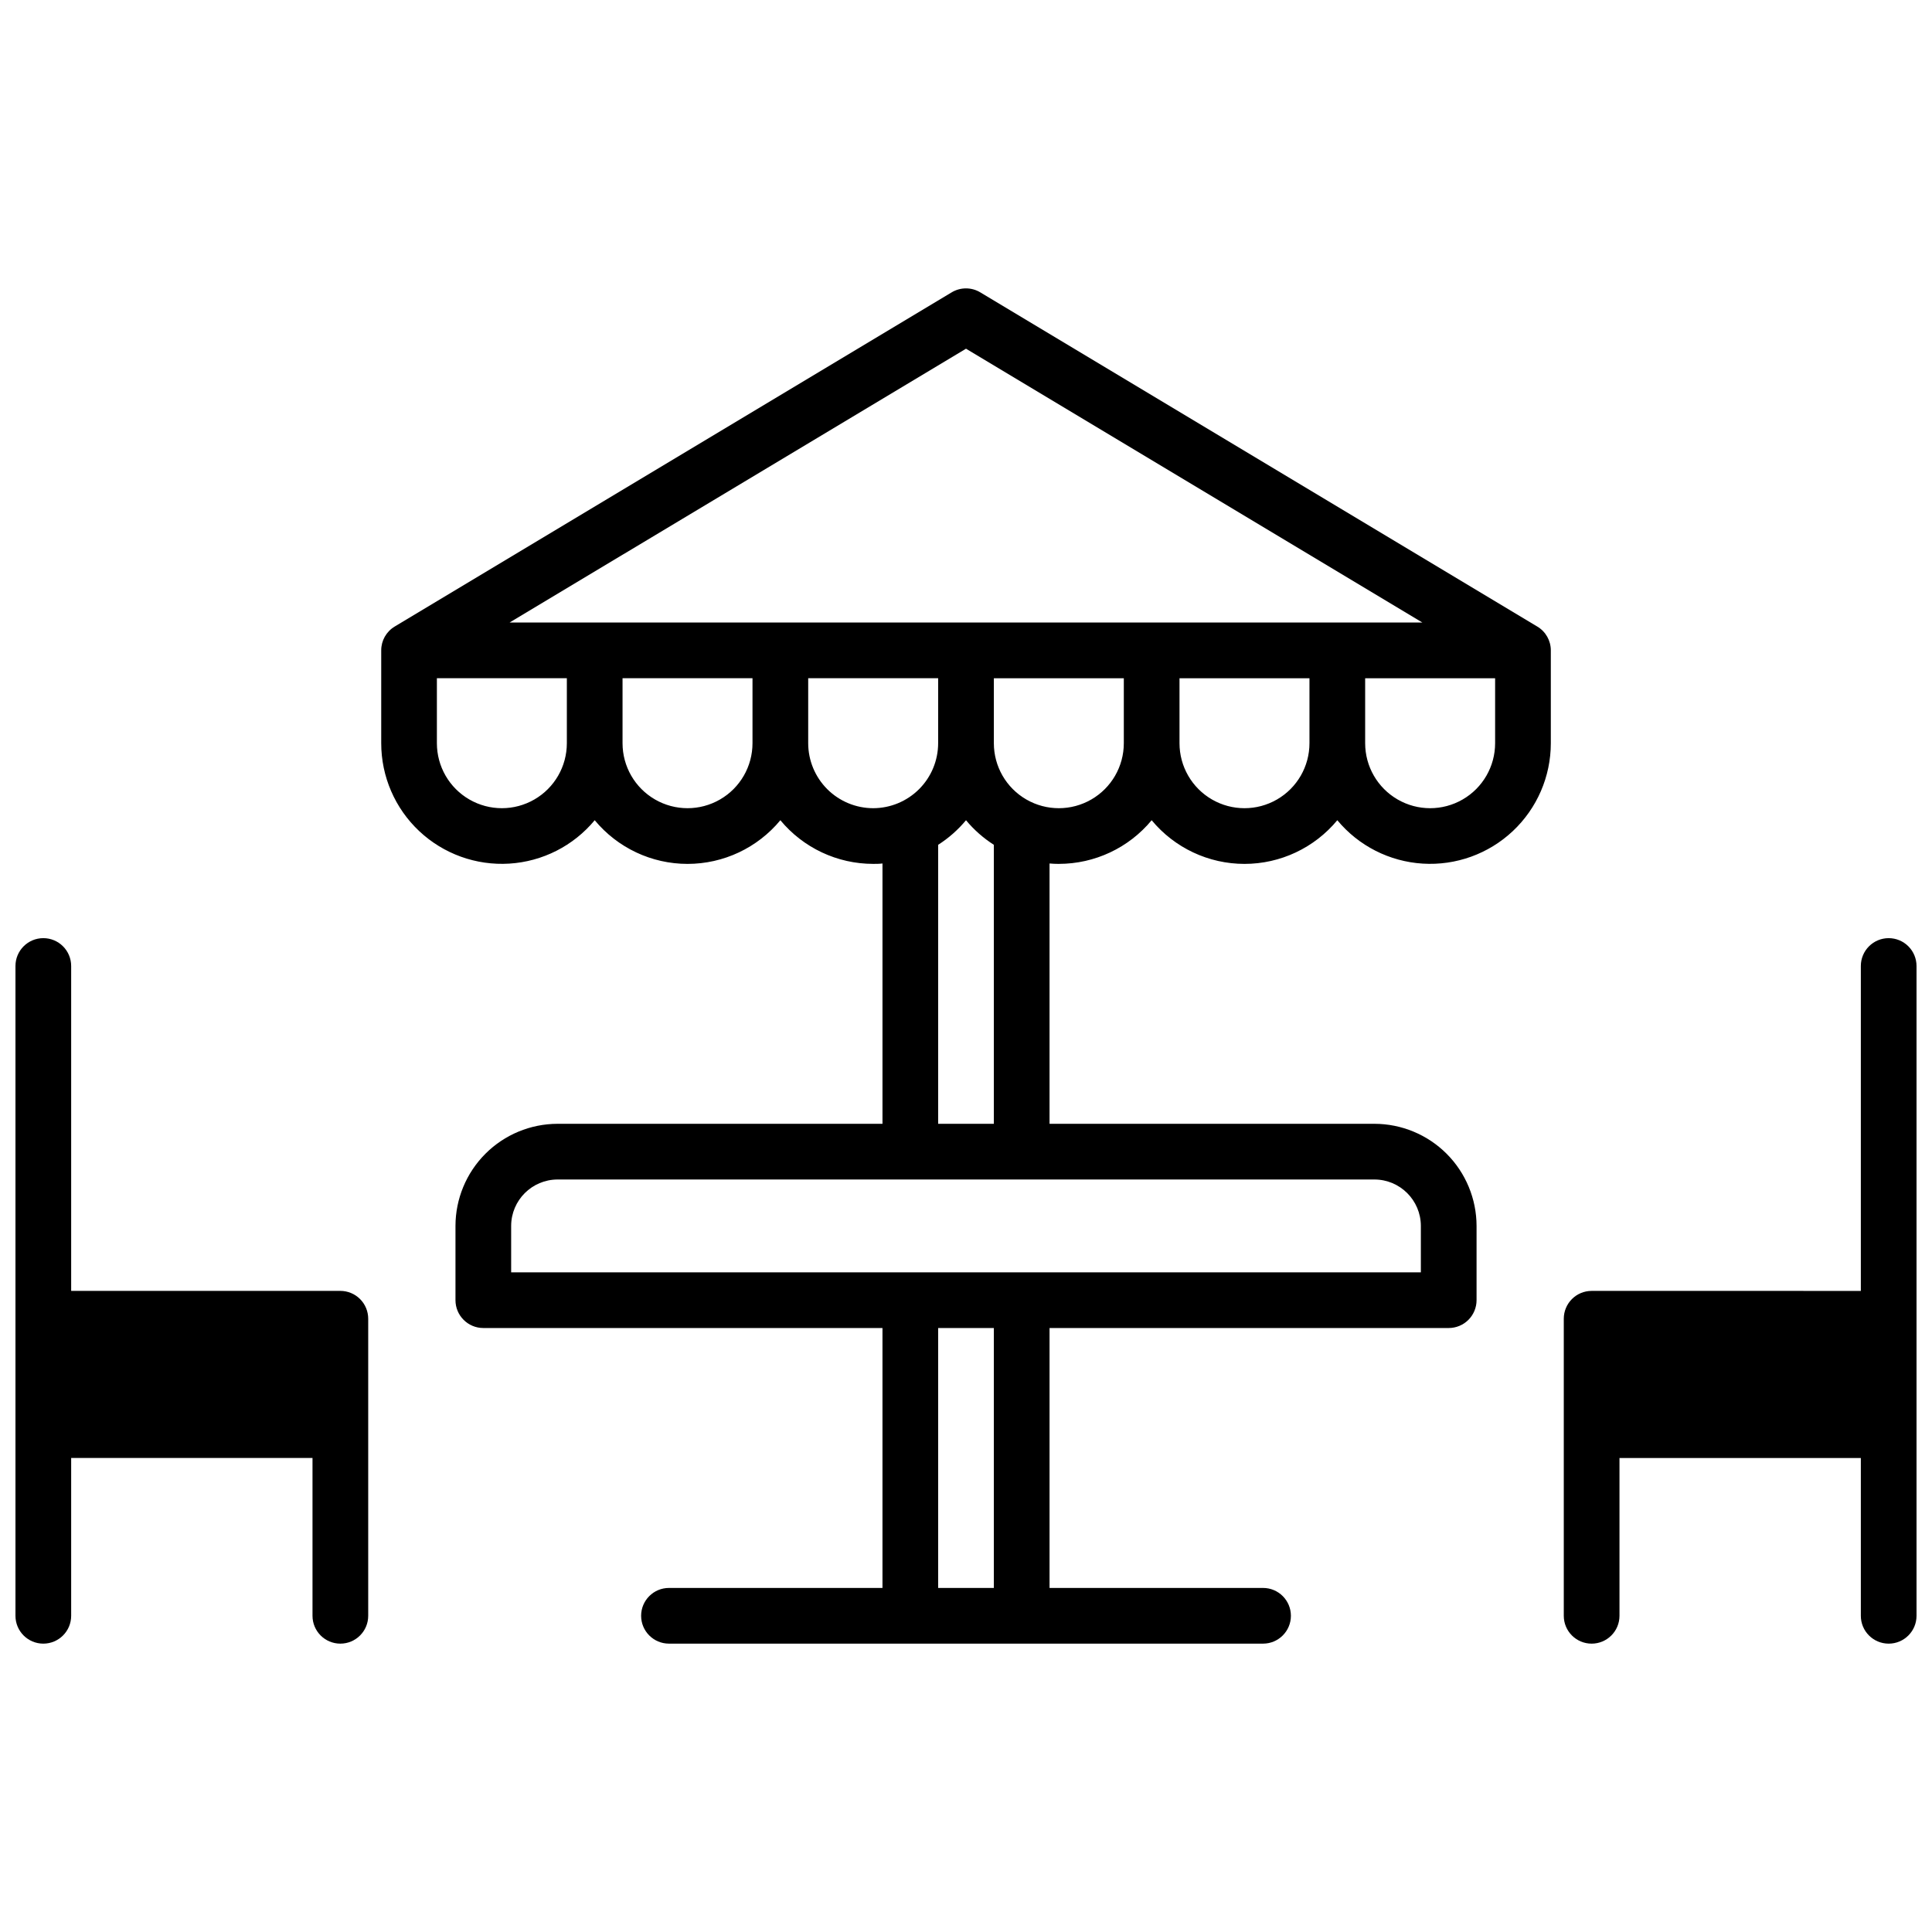 <?xml version="1.0" encoding="UTF-8"?>
<!-- Uploaded to: ICON Repo, www.iconrepo.com, Generator: ICON Repo Mixer Tools -->
<svg width="800px" height="800px" version="1.1" viewBox="144 144 512 512" xmlns="http://www.w3.org/2000/svg">
 <defs>
  <clipPath id="b">
   <path d="m558 392h93.902v188h-93.902z"/>
  </clipPath>
  <clipPath id="a">
   <path d="m148.09 392h93.906v188h-93.906z"/>
  </clipPath>
 </defs>
 <path d="m551.39 310.04-147.6-88.559c-2.336-1.406-5.258-1.406-7.594 0l-147.6 88.559c-2.223 1.332-3.578 3.731-3.57 6.32v24.602-0.004c0 8.824 3.644 17.258 10.074 23.297 6.43 6.043 15.07 9.16 23.879 8.613 8.805-0.547 16.992-4.707 22.625-11.5 6.066 7.328 15.086 11.574 24.602 11.574s18.531-4.246 24.598-11.574c6.066 7.328 15.086 11.57 24.602 11.57 0.828 0 1.645 0 2.461-0.109v68.992h-86.102c-7.172 0.008-14.051 2.863-19.121 7.934-5.074 5.074-7.93 11.953-7.938 19.125v19.68c0 4.074 3.305 7.379 7.379 7.379h105.78v68.879l-56.582 0.004c-4.074 0-7.379 3.305-7.379 7.379s3.305 7.379 7.379 7.379h157.44c4.074 0 7.379-3.305 7.379-7.379s-3.305-7.379-7.379-7.379h-56.582v-68.879l105.78-0.004c1.957 0 3.836-0.777 5.219-2.16 1.383-1.383 2.164-3.262 2.164-5.219v-19.68c-0.012-7.172-2.867-14.051-7.938-19.125-5.074-5.07-11.949-7.926-19.125-7.934h-86.102v-68.988c0.816 0.07 1.633 0.109 2.461 0.109v-0.004c9.516 0 18.535-4.242 24.602-11.57 6.066 7.328 15.086 11.574 24.598 11.574 9.516 0 18.535-4.246 24.602-11.574 5.633 6.793 13.82 10.953 22.629 11.5 8.805 0.547 17.445-2.57 23.875-8.613 6.43-6.039 10.078-14.473 10.078-23.297v-24.598c0-2.594-1.363-4.996-3.594-6.32zm-257.17 30.918c0 6.152-3.281 11.84-8.609 14.914-5.328 3.078-11.895 3.078-17.223 0-5.328-3.074-8.609-8.762-8.609-14.914v-17.219h34.441zm49.199 0c0 6.152-3.281 11.84-8.609 14.914-5.328 3.078-11.891 3.078-17.219 0-5.328-3.074-8.613-8.762-8.613-14.914v-17.219h34.441zm31.98 17.223c-4.566-0.008-8.941-1.824-12.172-5.051-3.227-3.227-5.043-7.606-5.047-12.172v-17.219h34.441l-0.004 17.219c-0.004 4.566-1.82 8.945-5.047 12.172-3.231 3.227-7.606 5.043-12.172 5.051zm24.602 3.188c2.106 2.539 4.598 4.738 7.379 6.512v73.941h-14.762v-73.941c2.781-1.773 5.273-3.973 7.383-6.512zm7.379 203.45h-14.762v-68.879h14.762zm100.86-108.24c6.789 0.012 12.289 5.512 12.301 12.301v12.301h-241.08v-12.301c0.012-6.789 5.512-12.289 12.301-12.301zm-66.418-115.62c0 6.152-3.285 11.84-8.613 14.914-5.328 3.078-11.891 3.078-17.219 0-5.328-3.074-8.609-8.762-8.609-14.914v-17.219h34.441zm49.199 0c0 6.152-3.281 11.84-8.609 14.914-5.328 3.078-11.895 3.078-17.223 0-5.328-3.074-8.609-8.762-8.609-14.914v-17.219h34.441zm-211.98-31.98 120.96-72.57 120.95 72.57zm261.18 31.98c0 6.152-3.281 11.84-8.609 14.914-5.328 3.078-11.895 3.078-17.219 0-5.328-3.074-8.613-8.762-8.613-14.914v-17.219h34.441z"/>
 <g clip-path="url(#b)">
  <path d="m644.52 392.62c-4.074 0-7.379 3.305-7.379 7.383v86.102l-71.34-0.004c-4.078 0-7.383 3.305-7.383 7.383v78.719c0 4.074 3.305 7.379 7.383 7.379 4.074 0 7.379-3.305 7.379-7.379v-41.82h63.961v41.82c0 4.074 3.305 7.379 7.379 7.379 4.074 0 7.379-3.305 7.379-7.379v-172.2c0-1.957-0.777-3.836-2.16-5.219-1.383-1.387-3.262-2.164-5.219-2.164z"/>
 </g>
 <g clip-path="url(#a)">
  <path d="m234.2 486.1h-71.34v-86.098c0-4.078-3.305-7.383-7.383-7.383-4.074 0-7.379 3.305-7.379 7.383v172.2c0 4.074 3.305 7.379 7.379 7.379 4.078 0 7.383-3.305 7.383-7.379v-41.82h63.957v41.82c0 4.074 3.305 7.379 7.383 7.379 4.074 0 7.379-3.305 7.379-7.379v-78.719c0-1.957-0.777-3.836-2.16-5.219-1.387-1.387-3.262-2.164-5.219-2.164z"/>
 </g>
</svg>